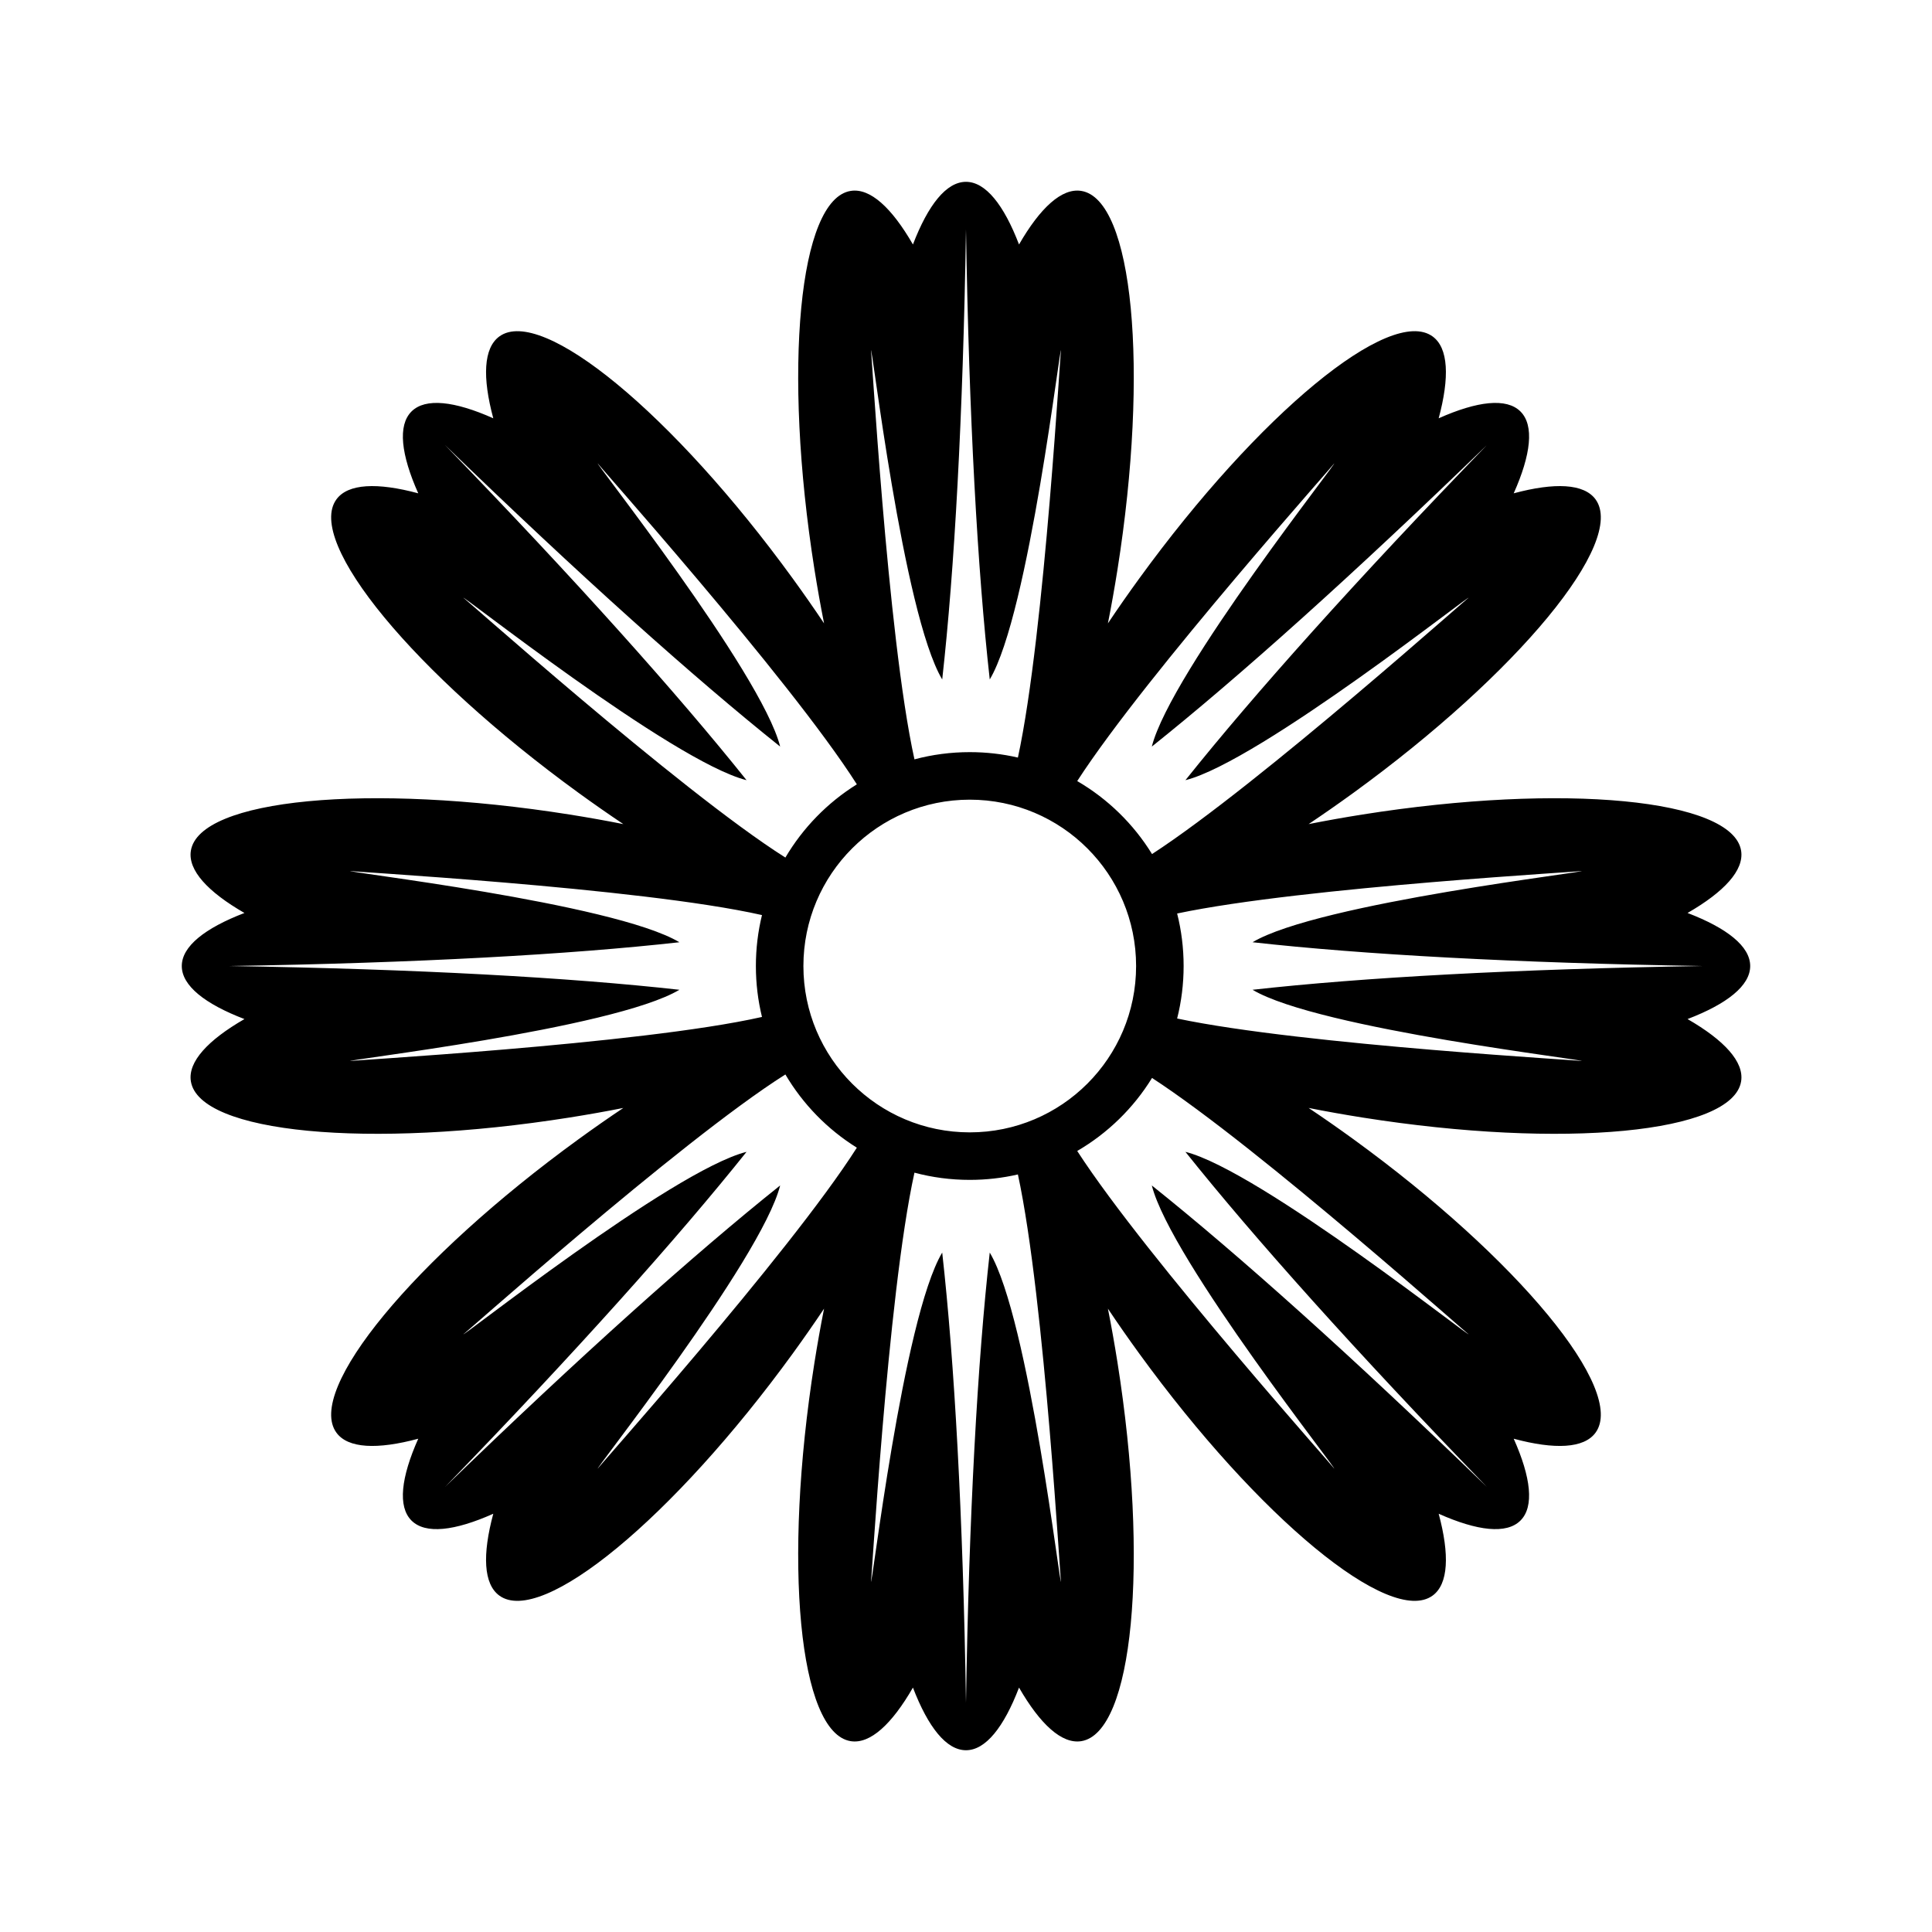 <?xml version="1.0" encoding="UTF-8"?>
<!-- Uploaded to: ICON Repo, www.iconrepo.com, Generator: ICON Repo Mixer Tools -->
<svg fill="#000000" width="800px" height="800px" version="1.1" viewBox="144 144 512 512" xmlns="http://www.w3.org/2000/svg">
 <path d="m386.34 454.77c-7.277 32.992-11.535 112.25-11.535 108.23 0 4.215 8.441-69.582 18.891-87.055 3.246 28.988 5.504 69.562 6.301 119.29 0.793-49.723 3.051-90.297 6.297-119.29 10.449 17.473 18.891 91.27 18.891 87.055 0 4.004-4.219-74.488-11.43-107.76-4.102 0.945-8.371 1.441-12.758 1.441-5.07 0-9.98-0.664-14.656-1.91zm-34.207-26.027c-28.27 17.867-88.07 71.566-85.207 68.703-2.981 2.981 55.172-43.23 74.918-48.195-18.207 22.793-45.297 53.078-79.895 88.797 35.719-34.594 66.004-61.688 88.801-79.891-4.969 19.742-51.18 77.895-48.199 74.914-2.856 2.856 50.48-56.535 68.523-84.922-7.773-4.84-14.285-11.508-18.941-19.406zm-6.199-42.238c-32.555-7.371-112.99-11.691-108.94-11.691-4.215 0 69.586 8.441 87.055 18.891-28.988 3.246-69.562 5.504-119.28 6.301 49.719 0.793 90.293 3.051 119.28 6.297-17.469 10.449-91.27 18.891-87.055 18.891-4.051 0 76.383-4.32 108.94-11.691-1.059-4.324-1.617-8.848-1.617-13.496 0-4.652 0.559-9.172 1.617-13.5zm25.141-34.648c-18.043-28.383-71.379-87.773-68.523-84.922-2.981-2.981 43.23 55.172 48.199 74.918-22.797-18.207-53.082-45.297-88.801-79.895 34.598 35.719 61.688 66.004 79.895 88.801-19.746-4.969-77.898-51.18-74.918-48.199-2.863-2.863 56.938 50.84 85.207 68.703 4.656-7.894 11.168-14.566 18.941-19.406zm42.68-7.09c7.211-33.273 11.43-111.77 11.43-107.76 0-4.215-8.441 69.586-18.891 87.055-3.246-28.988-5.504-69.562-6.297-119.28-0.797 49.719-3.055 90.293-6.301 119.28-10.449-17.469-18.891-91.27-18.891-87.055 0-4.023 4.258 75.238 11.535 108.23 4.676-1.25 9.586-1.914 14.656-1.914 4.387 0 8.656 0.496 12.758 1.441zm35.547 25.57c28.809-18.719 86.578-70.594 83.762-67.777 2.981-2.981-55.172 43.23-74.914 48.199 18.203-22.797 45.297-53.082 79.891-88.801-35.719 34.598-66.004 61.688-88.797 79.895 4.965-19.746 51.176-77.898 48.195-74.918 2.824-2.824-49.406 55.344-67.965 84.055 8.098 4.715 14.922 11.379 19.828 19.348zm6.652 43.578c33.668 7.121 111.02 11.277 107.04 11.277 4.215 0-69.582-8.441-87.055-18.891 28.988-3.246 69.562-5.504 119.29-6.297-49.723-0.797-90.297-3.055-119.29-6.301 17.473-10.449 91.27-18.891 87.055-18.891 3.977 0-73.371 4.16-107.04 11.277 1.125 4.453 1.719 9.113 1.719 13.914 0 4.797-0.594 9.461-1.719 13.91zm-26.48 35.105c18.559 28.707 70.789 86.875 67.965 84.051 2.981 2.981-43.23-55.172-48.195-74.914 22.793 18.203 53.078 45.297 88.797 79.891-34.594-35.719-61.688-66.004-79.891-88.797 19.742 4.965 77.895 51.176 74.914 48.195 2.816 2.816-54.953-49.059-83.762-67.777-4.906 7.969-11.73 14.637-19.828 19.352zm-67.09-139.82c-0.918-4.637-1.77-9.398-2.539-14.258-8.434-53.246-4.129-98.176 9.609-100.35 5.144-0.816 10.879 4.473 16.484 14.199 4.016-10.484 8.852-16.605 14.059-16.605 5.203 0 10.043 6.121 14.055 16.605 5.609-9.727 11.344-15.016 16.484-14.199 13.742 2.176 18.043 47.105 9.609 100.35-0.77 4.859-1.617 9.621-2.535 14.258 2.629-3.93 5.394-7.894 8.289-11.875 31.688-43.617 66.5-72.344 77.754-64.164 4.211 3.059 4.527 10.852 1.613 21.691 10.254-4.57 18-5.477 21.68-1.797 3.684 3.68 2.777 11.43-1.797 21.68 10.84-2.914 18.633-2.598 21.695 1.613 8.176 11.258-20.551 46.07-64.164 77.758-3.984 2.891-7.949 5.656-11.879 8.289 4.637-0.918 9.398-1.77 14.258-2.539 53.25-8.434 98.176-4.129 100.36 9.609 0.812 5.144-4.473 10.879-14.199 16.484 10.48 4.016 16.602 8.852 16.602 14.059 0 5.203-6.121 10.043-16.602 14.055 9.727 5.609 15.012 11.344 14.199 16.484-2.18 13.742-47.105 18.043-100.36 9.609-4.859-0.77-9.621-1.617-14.258-2.535 3.93 2.629 7.894 5.394 11.879 8.289 43.613 31.688 72.34 66.5 64.164 77.754-3.062 4.211-10.855 4.527-21.695 1.613 4.574 10.254 5.481 18 1.797 21.68-3.68 3.684-11.426 2.777-21.68-1.797 2.914 10.84 2.598 18.633-1.613 21.695-11.254 8.176-46.066-20.551-77.754-64.164-2.894-3.984-5.66-7.949-8.289-11.879 0.918 4.637 1.766 9.398 2.535 14.258 8.434 53.25 4.133 98.176-9.609 100.36-5.141 0.812-10.875-4.473-16.484-14.199-4.012 10.48-8.852 16.602-14.055 16.602-5.207 0-10.043-6.121-14.059-16.602-5.606 9.727-11.34 15.012-16.484 14.199-13.738-2.18-18.043-47.105-9.609-100.36 0.77-4.859 1.621-9.621 2.539-14.258-2.633 3.93-5.398 7.894-8.289 11.879-31.688 43.613-66.5 72.34-77.758 64.164-4.211-3.062-4.527-10.855-1.613-21.695-10.25 4.574-18 5.481-21.68 1.797-3.68-3.68-2.773-11.426 1.797-21.68-10.84 2.914-18.633 2.598-21.691-1.613-8.18-11.254 20.547-46.066 64.164-77.754 3.981-2.894 7.945-5.66 11.875-8.289-4.637 0.918-9.398 1.766-14.258 2.535-53.246 8.434-98.176 4.133-100.35-9.609-0.816-5.141 4.473-10.875 14.199-16.484-10.484-4.012-16.605-8.852-16.605-14.055 0-5.207 6.121-10.043 16.605-14.059-9.727-5.606-15.016-11.34-14.199-16.484 2.176-13.738 47.105-18.043 100.35-9.609 4.859 0.77 9.621 1.621 14.258 2.539-3.93-2.633-7.894-5.398-11.875-8.289-43.617-31.688-72.344-66.5-64.164-77.758 3.059-4.211 10.852-4.527 21.691-1.613-4.57-10.25-5.477-18-1.797-21.68s11.43-2.773 21.68 1.797c-2.914-10.84-2.598-18.633 1.613-21.691 11.258-8.18 46.07 20.547 77.758 64.164 2.891 3.981 5.656 7.945 8.289 11.875zm38.613 134.89c24.344 0 44.082-19.738 44.082-44.082 0-24.348-19.738-44.086-44.082-44.086-24.348 0-44.086 19.738-44.086 44.086 0 24.344 19.738 44.082 44.086 44.082z" fill-rule="evenodd"/>
</svg>